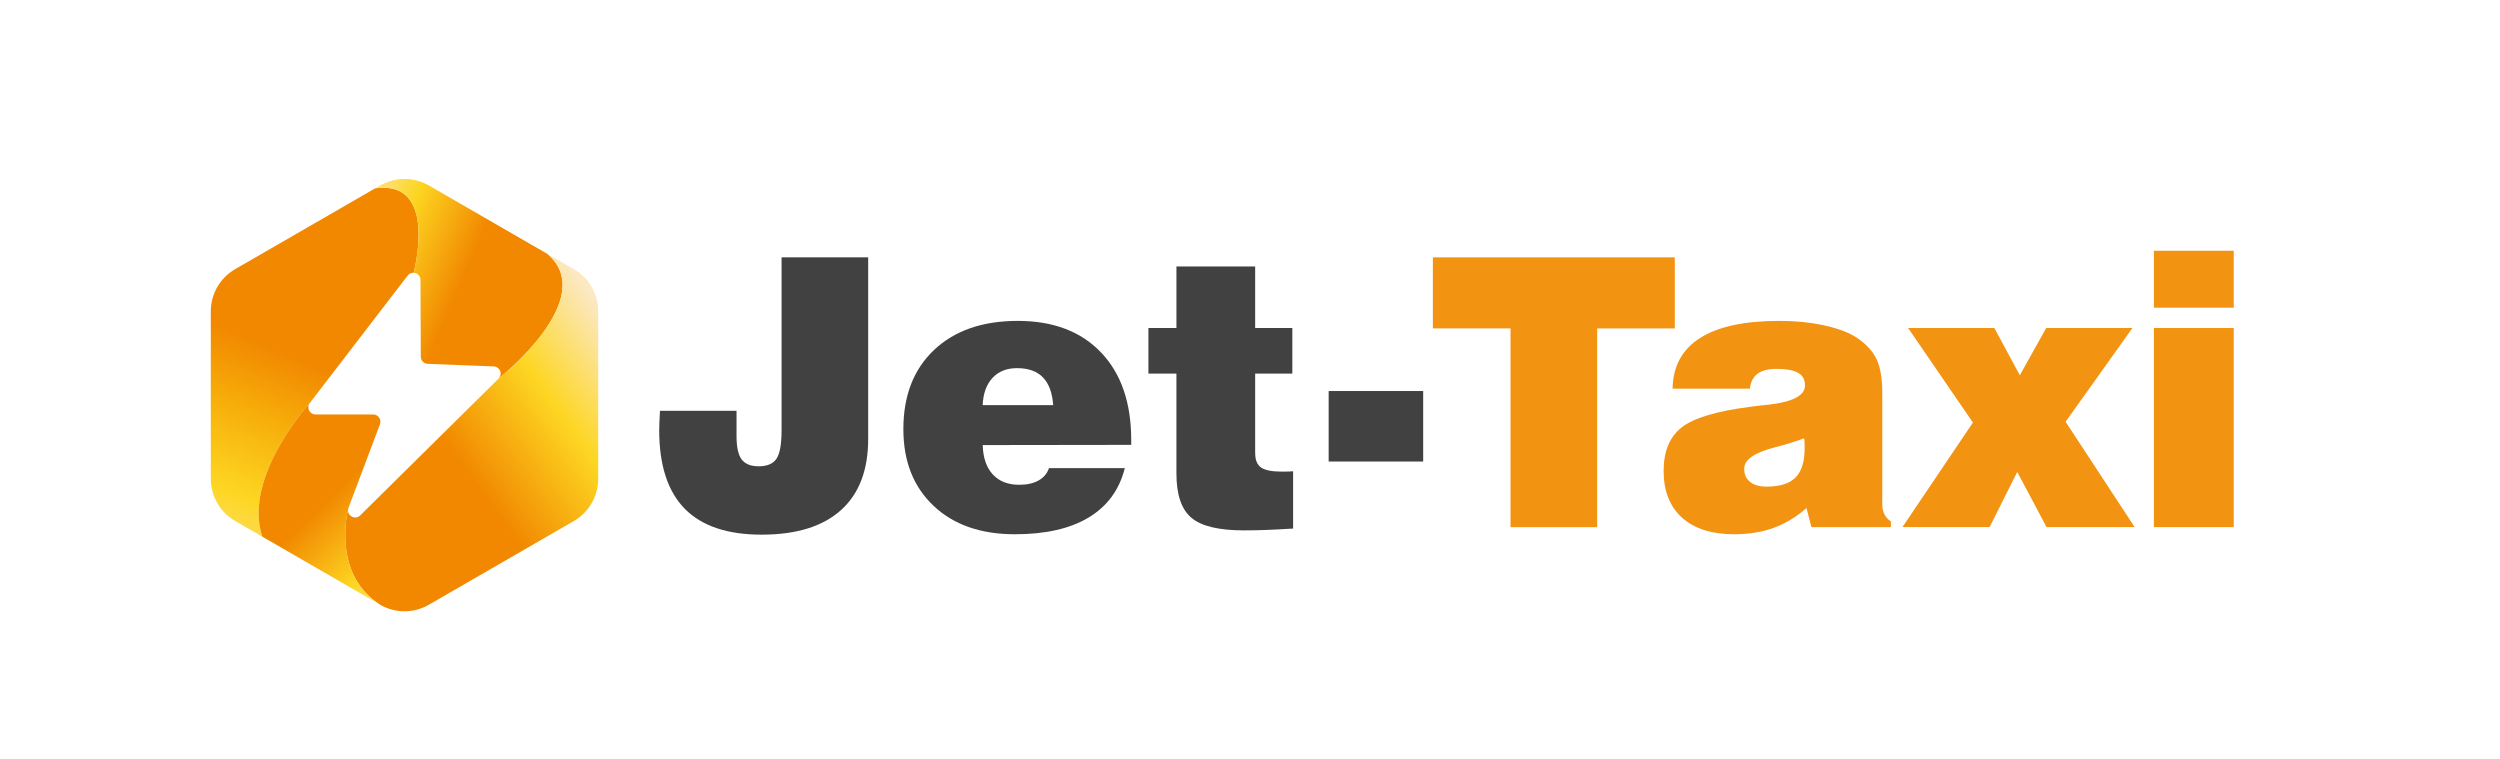 <?xml version="1.0" encoding="utf-8"?>
<!-- Generator: Adobe Illustrator 25.2.3, SVG Export Plug-In . SVG Version: 6.00 Build 0)  -->
<svg version="1.1" id="Слой_1" xmlns="http://www.w3.org/2000/svg" xmlns:xlink="http://www.w3.org/1999/xlink" x="0px" y="0px"
	 viewBox="0 0 6194.6 1880" style="enable-background:new 0 0 6194.6 1880;" xml:space="preserve">
<style type="text/css">
	.st0{fill:#414142;}
	.st1{fill:url(#SVGID_1_);}
	.st2{fill:url(#SVGID_2_);}
	.st3{fill:#F6A316;}
	.st4{fill:#444444;}
	.st5{filter:url(#Adobe_OpacityMaskFilter);}
	.st6{filter:url(#Adobe_OpacityMaskFilter_1_);}
	.st7{mask:url(#SVGID_3_);fill:url(#SVGID_4_);}
	.st8{filter:url(#Adobe_OpacityMaskFilter_2_);}
	.st9{filter:url(#Adobe_OpacityMaskFilter_3_);}
	.st10{mask:url(#SVGID_5_);fill:url(#SVGID_6_);}
	.st11{filter:url(#Adobe_OpacityMaskFilter_4_);}
	.st12{filter:url(#Adobe_OpacityMaskFilter_5_);}
	.st13{mask:url(#SVGID_7_);fill:url(#SVGID_8_);}
	.st14{opacity:0.6;fill:#F6A316;}
	.st15{filter:url(#Adobe_OpacityMaskFilter_6_);}
	.st16{filter:url(#Adobe_OpacityMaskFilter_7_);}
	.st17{mask:url(#SVGID_9_);fill:url(#SVGID_10_);}
	.st18{filter:url(#Adobe_OpacityMaskFilter_8_);}
	.st19{filter:url(#Adobe_OpacityMaskFilter_9_);}
	.st20{mask:url(#SVGID_11_);fill:url(#SVGID_12_);}
	.st21{filter:url(#Adobe_OpacityMaskFilter_10_);}
	.st22{filter:url(#Adobe_OpacityMaskFilter_11_);}
	.st23{mask:url(#SVGID_13_);fill:url(#SVGID_14_);}
	.st24{fill:#FEC815;}
	.st25{fill:#EB8129;}
	.st26{fill:#E14E2D;}
	.st27{fill:url(#SVGID_15_);}
	.st28{fill:url(#SVGID_16_);}
	.st29{fill:#FFFFFF;}
	.st30{fill:#020203;}
	.st31{filter:url(#Adobe_OpacityMaskFilter_12_);}
	.st32{filter:url(#Adobe_OpacityMaskFilter_13_);}
	.st33{mask:url(#SVGID_17_);fill:url(#SVGID_18_);}
	.st34{opacity:0.6;fill:url(#SVGID_19_);}
	.st35{filter:url(#Adobe_OpacityMaskFilter_14_);}
	.st36{filter:url(#Adobe_OpacityMaskFilter_15_);}
	.st37{mask:url(#SVGID_20_);fill:url(#SVGID_21_);}
	.st38{opacity:0.6;fill:url(#SVGID_22_);}
	.st39{fill:url(#SVGID_23_);}
	.st40{filter:url(#Adobe_OpacityMaskFilter_16_);}
	.st41{filter:url(#Adobe_OpacityMaskFilter_17_);}
	.st42{mask:url(#SVGID_24_);fill:url(#SVGID_25_);}
	.st43{fill:url(#SVGID_26_);}
	.st44{fill:url(#SVGID_27_);}
	.st45{filter:url(#Adobe_OpacityMaskFilter_18_);}
	.st46{filter:url(#Adobe_OpacityMaskFilter_19_);}
	.st47{mask:url(#SVGID_28_);fill:url(#SVGID_29_);}
	.st48{fill:url(#SVGID_30_);}
	.st49{filter:url(#Adobe_OpacityMaskFilter_20_);}
	.st50{filter:url(#Adobe_OpacityMaskFilter_21_);}
	.st51{mask:url(#SVGID_31_);fill:url(#SVGID_32_);}
	.st52{opacity:0.6;fill:url(#SVGID_33_);}
	.st53{fill:url(#SVGID_34_);}
	.st54{fill:url(#SVGID_35_);}
	.st55{filter:url(#Adobe_OpacityMaskFilter_22_);}
	.st56{filter:url(#Adobe_OpacityMaskFilter_23_);}
	.st57{mask:url(#SVGID_36_);fill:url(#SVGID_37_);}
	.st58{opacity:0.6;fill:url(#SVGID_38_);}
	.st59{filter:url(#Adobe_OpacityMaskFilter_24_);}
	.st60{filter:url(#Adobe_OpacityMaskFilter_25_);}
	.st61{mask:url(#SVGID_39_);fill:url(#SVGID_40_);}
	.st62{fill:url(#SVGID_41_);}
	.st63{filter:url(#Adobe_OpacityMaskFilter_26_);}
	.st64{filter:url(#Adobe_OpacityMaskFilter_27_);}
	.st65{mask:url(#SVGID_42_);fill:url(#SVGID_43_);}
	.st66{fill:url(#SVGID_44_);}
	.st67{fill:none;}
	.st68{fill:url(#SVGID_45_);}
	.st69{fill:url(#SVGID_46_);}
	.st70{fill:url(#SVGID_47_);}
	.st71{fill:url(#SVGID_48_);}
	.st72{fill:#F39312;}
	.st73{fill:url(#SVGID_49_);}
	.st74{fill:url(#SVGID_50_);}
	.st75{fill:url(#SVGID_51_);}
	.st76{fill:url(#SVGID_52_);}
	.st77{fill:url(#XMLID_2_);}
	.st78{fill:url(#XMLID_3_);}
	.st79{fill:url(#XMLID_4_);}
	.st80{fill:url(#XMLID_5_);}
	.st81{fill:url(#XMLID_6_);}
</style>
<g>
	<path class="st67" d="M862.5,1262.5c0.7-2.9,1.1-4.4,1.1-4.4C863,1259.6,862.6,1261,862.5,1262.5z"/>
	<linearGradient id="SVGID_1_" gradientUnits="userSpaceOnUse" x1="439.974" y1="1498.787" x2="881.576" y2="456.608">
		<stop  offset="0" style="stop-color:#FCE8C1"/>
		<stop  offset="0.274" style="stop-color:#FDD622"/>
		<stop  offset="0.441" style="stop-color:#F7B00B"/>
		<stop  offset="0.6" style="stop-color:#F18800"/>
	</linearGradient>
	<path class="st1" d="M767.7,998.5l59.4-77.4l183-238.3c3.9-5.1,9.5-7.2,14.8-6.9l0,0c0,0,62.7-231.1-95-209.4L582.7,666.9
		c-37.4,21.6-60.4,61.5-60.4,104.7v414.7c0,43.2,23,83.1,60.4,104.7l67.5,39C600.3,1182.8,767.7,998.5,767.7,998.5z"/>
	<linearGradient id="SVGID_2_" gradientUnits="userSpaceOnUse" x1="816.077" y1="574.316" x2="1353.063" y2="807.481">
		<stop  offset="0" style="stop-color:#FCE8C1"/>
		<stop  offset="0.274" style="stop-color:#FDD622"/>
		<stop  offset="0.6" style="stop-color:#F18800"/>
	</linearGradient>
	<path class="st2" d="M1024.9,675.8L1024.9,675.8c8.7,0.4,17,7.2,17,17.7l0.7,190.3c0,9.5,7.6,17.3,17.1,17.7l117.1,4.6l46.6,1.8
		c10,0.4,16.6,8.4,17.1,17c0.2,4.7-1.4,9.5-5.3,13.4c0,0,251.5-197.6,121.4-309l0,0l-293.9-169.7c-37.4-21.6-83.5-21.6-120.9,0
		l-11.9,6.9C1087.6,444.7,1024.9,675.8,1024.9,675.8z"/>
	<linearGradient id="SVGID_3_" gradientUnits="userSpaceOnUse" x1="1545.528" y1="848.674" x2="863.262" y2="1336.997">
		<stop  offset="0" style="stop-color:#FCE8C1"/>
		<stop  offset="0.274" style="stop-color:#FDD622"/>
		<stop  offset="0.6" style="stop-color:#F18800"/>
	</linearGradient>
	<path style="fill:url(#SVGID_3_);" d="M1356.6,629.3L1356.6,629.3c130.1,111.4-121.4,309-121.4,309l-342.6,338.7
		c-12.4,12.3-32.1,1.2-30.2-14.5c-6.1,26.5-31.9,164.9,79.4,235.9l0,0c37.4,21.6,83.5,21.6,120.9,0l359.2-207.4
		c37.4-21.6,60.4-61.5,60.4-104.7V771.6c0-43.2-23-83.1-60.4-104.7L1356.6,629.3z"/>
	<linearGradient id="SVGID_4_" gradientUnits="userSpaceOnUse" x1="1080.667" y1="1482.608" x2="663.797" y2="1044.54">
		<stop  offset="0" style="stop-color:#FCE8C1"/>
		<stop  offset="0.274" style="stop-color:#FDD622"/>
		<stop  offset="0.6" style="stop-color:#F18800"/>
	</linearGradient>
	<path style="fill:url(#SVGID_4_);" d="M862.5,1262.5c0.2-1.4,0.5-2.9,1.1-4.4l77.9-207c2.5-6.5,0.8-13.3-3.3-18
		c-3.2-3.7-7.9-6.1-13.4-6.1h-143c-14.7,0-23.1-16.9-14.1-28.6c0,0-167.4,184.2-117.5,331.5l291.6,168.4
		C830.6,1427.4,856.3,1288.9,862.5,1262.5z"/>
</g>
<path class="st0" d="M1635.3,1017.9H1825v62.2c0,27.5,4.2,47,12.7,58.3c8.5,11.3,22.5,17,42.2,17c20.9,0,35.5-6.2,44-18.6
	c8.5-12.4,12.7-36.1,12.7-71.2V637.7h214.6v450.2c0,77.1-22.5,135.9-67.6,176.3c-45.1,40.4-110.6,60.6-196.5,60.6
	c-85,0-148.5-21.5-190.6-64.4c-42.1-43-63.1-107.8-63.1-194.7c0-9.7,0.6-24.7,1.8-44.9V1017.9z"/>
<path class="st0" d="M2599.2,1160h187.9c-13.6,53.9-43.5,94.6-89.6,122.3c-46.1,27.7-107,41.5-182.7,41.5
	c-84.7,0-152-23.5-201.7-70.6c-49.8-47-74.7-110.3-74.7-189.9c0-82.9,25.4-148.3,76.2-196.3c50.8-47.9,120-71.9,207.4-71.9
	c87.7,0,156.5,26.1,206.3,78.3c49.8,52.2,74.7,124.6,74.7,217.1v11.8l-368,0.5c0.9,31.5,9.2,55.7,25,72.8
	c15.7,17.1,37.7,25.6,65.8,25.6c19.1,0,34.9-3.6,47.6-10.7C2586,1183.5,2594.7,1173.3,2599.2,1160z M2434.9,1003.9h174.7
	c-2.1-30.6-10.6-53.5-25.4-68.8c-14.8-15.3-36.2-22.9-64-22.9c-25.7,0-46.1,8.1-61,24.3C2444.2,952.7,2436.1,975.1,2434.9,1003.9z"
	/>
<path class="st0" d="M3110.2,1123.2c0,16.6,4.8,28.4,14.5,35.2c9.7,6.8,26.9,10.2,51.7,10.2c7.3,0,12.8-0.1,16.6-0.2
	c3.8-0.1,7.5-0.4,11.1-0.7v142c-24.2,1.5-46.2,2.6-66,3.4c-19.8,0.8-38.3,1.1-55.6,1.1c-62.3,0-105.8-10.4-130.5-31.3
	c-24.7-20.9-37-57.5-37-109.8V925.8h-69.4v-113h69.4V660.3h195.1v152.5h92.1v113h-92.1V1123.2z"/>
<path class="st0" d="M3292.2,1143.6V968.9h234.2v174.7H3292.2z"/>
<path class="st72" d="M3742.8,1306.1V813.7h-192.4V637.7h599.5v176.1h-192.4v492.4H3742.8z"/>
<path class="st72" d="M4488.4,1306.1l-12.3-47.2c-25.1,22.1-52.2,38.4-81.2,49c-29,10.6-61.7,15.9-98,15.9
	c-55.7,0-98.7-13.7-129.1-41.1c-30.4-27.4-45.6-66-45.6-115.9c0-48.7,15-84.7,44.9-108c30-23.3,86.5-40.2,169.7-50.8
	c10.6-1.5,24.8-3.2,42.7-5c62-6.6,93-22.7,93-48.1c0-14.2-5.7-24.6-17-31.1c-11.3-6.5-29.3-9.8-53.8-9.8c-20.3,0-35.9,4-46.7,12
	c-10.9,8-17.2,20.4-19.1,37h-191.5c0.9-55.4,23.6-97.2,68.1-125.5c44.5-28.3,109.8-42.4,196-42.4c40.5,0,78,3.8,112.3,11.3
	c34.3,7.6,61,17.7,80.1,30.4c23.3,15.7,39.6,33.5,49,53.3c9.4,19.8,14.1,48.2,14.1,85.1v275c0,9.1,1.8,17.2,5.4,24.3
	c3.6,7.1,8.9,12.9,15.9,17.5v14.1H4488.4z M4470.2,1086c-18.8,7.3-43.7,15-74.9,23.1c-49,13-73.5,30.4-73.5,52.2
	c0,13.9,4.8,24.8,14.5,32.7c9.7,7.9,23.4,11.8,41.3,11.8c32.7,0,56.5-7.6,71.5-22.7c15-15.1,22.5-39.2,22.5-72.2
	c0-7-0.1-12.2-0.2-15.7C4471.2,1091.8,4470.8,1088.7,4470.2,1086z"/>
<path class="st72" d="M4713.9,1306.1l174.7-259.1L4728,812.8h213.7l63.1,117.1l65.3-117.1h213.7l-165.6,232.3l171.1,260.9H5071
	l-72.6-136.6l-68.5,136.6H4713.9z"/>
<path class="st72" d="M5337,762.4V621.3h197.9v141.1H5337z M5337,1306.1V812.8h197.9v493.3H5337z"/>
</svg>
